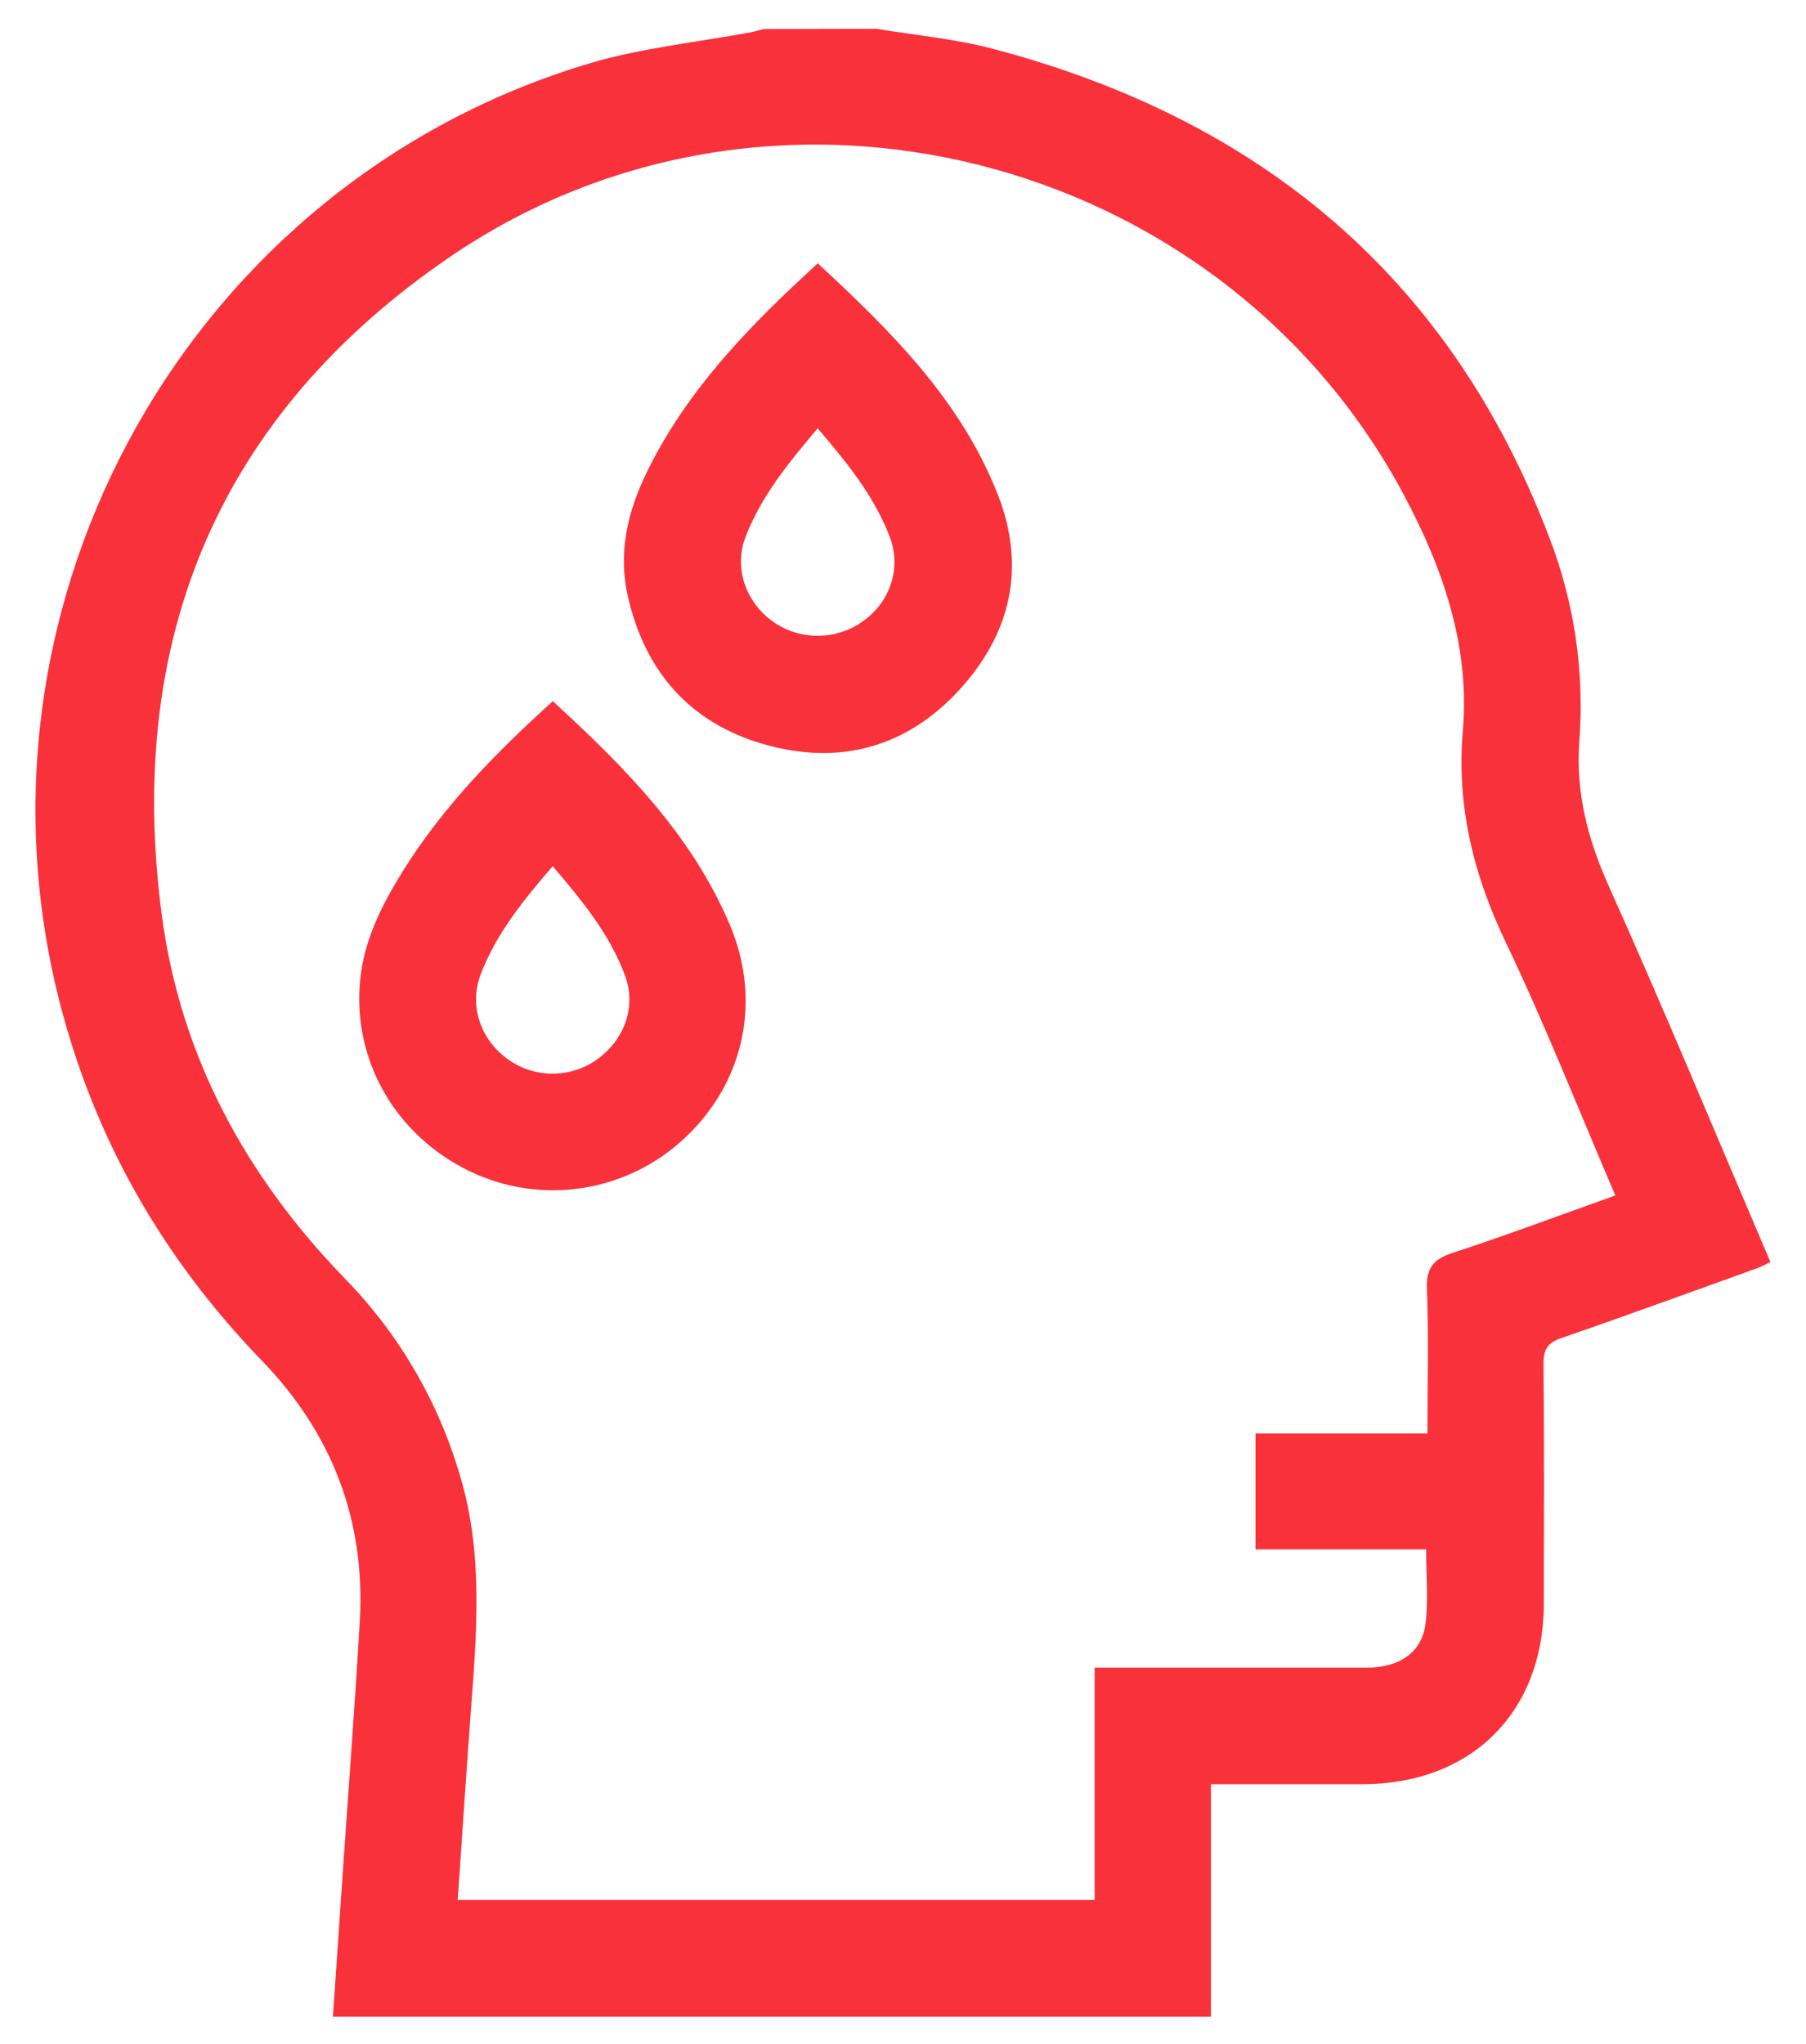 <svg width="38" height="43" viewBox="0 0 38 43" fill="none" xmlns="http://www.w3.org/2000/svg">
<path d="M18.442 0.606C19.261 0.742 20.091 0.816 20.887 1.026C26.492 2.5 30.509 5.815 32.596 11.3C33.124 12.664 33.341 14.129 33.231 15.588C33.149 16.677 33.41 17.659 33.855 18.652C35.023 21.256 36.115 23.892 37.251 26.55C37.148 26.598 37.06 26.649 36.964 26.683C35.596 27.174 34.23 27.675 32.855 28.148C32.557 28.25 32.474 28.393 32.477 28.701C32.493 30.377 32.487 32.052 32.484 33.727C32.484 36.02 30.963 37.534 28.663 37.536H25.479V42.427H7.005C7.073 41.451 7.137 40.491 7.203 39.53C7.326 37.724 7.465 35.918 7.57 34.11C7.694 31.982 6.984 30.147 5.509 28.624C3.43 26.473 1.993 23.972 1.251 21.068C-0.903 12.599 4.03 3.833 12.401 1.334C13.501 1.007 14.664 0.891 15.797 0.679C15.889 0.662 15.978 0.634 16.069 0.611L18.442 0.606ZM33.988 25.15C33.213 23.341 32.514 21.566 31.696 19.852C31.006 18.419 30.646 16.969 30.779 15.375C30.931 13.591 30.363 11.957 29.539 10.412C25.691 3.206 16.25 0.786 9.483 5.394C4.626 8.702 2.634 13.418 3.403 19.243C3.796 22.226 5.178 24.759 7.27 26.911C8.404 28.077 9.234 29.505 9.686 31.068C10.172 32.7 10.03 34.355 9.906 36.013C9.808 37.328 9.723 38.642 9.631 39.971H23.032V35.084H23.566C25.295 35.084 27.024 35.084 28.755 35.084C29.451 35.084 29.923 34.757 29.996 34.151C30.055 33.66 30.008 33.154 30.008 32.596H26.417V30.158H30.035C30.035 29.107 30.062 28.111 30.024 27.122C30.006 26.676 30.155 26.49 30.572 26.355C31.706 25.985 32.823 25.564 33.988 25.15Z" fill="#F9313B"/>
<path d="M17.206 5.54C18.761 6.978 20.227 8.435 21 10.418C21.59 11.936 21.27 13.325 20.194 14.504C19.076 15.729 17.655 16.113 16.067 15.655C14.512 15.205 13.572 14.127 13.211 12.549C13.001 11.63 13.204 10.769 13.606 9.941C14.331 8.448 15.415 7.235 16.602 6.103C16.789 5.926 16.979 5.751 17.206 5.54ZM17.206 9.009C16.592 9.738 16.014 10.438 15.685 11.302C15.44 11.941 15.685 12.657 16.253 13.071C16.532 13.27 16.866 13.377 17.209 13.376C17.551 13.375 17.884 13.267 18.162 13.066C18.735 12.657 18.968 11.945 18.723 11.299C18.394 10.434 17.819 9.731 17.204 9.009H17.206Z" fill="#F9313B"/>
<path d="M11.632 14.751C13.14 16.137 14.56 17.563 15.362 19.469C16.029 21.056 15.656 22.763 14.426 23.924C13.831 24.491 13.077 24.863 12.265 24.991C11.453 25.119 10.622 24.997 9.881 24.64C8.325 23.887 7.413 22.311 7.578 20.618C7.66 19.76 8.051 19.006 8.501 18.287C9.341 16.95 10.433 15.834 11.632 14.751ZM11.632 18.22C11.009 18.942 10.434 19.647 10.109 20.513C9.873 21.144 10.098 21.838 10.648 22.256C10.926 22.469 11.265 22.585 11.615 22.587C11.965 22.59 12.306 22.479 12.587 22.27C13.148 21.856 13.385 21.168 13.156 20.538C12.835 19.657 12.246 18.947 11.63 18.223L11.632 18.22Z" fill="#F9313B"/>
</svg>

